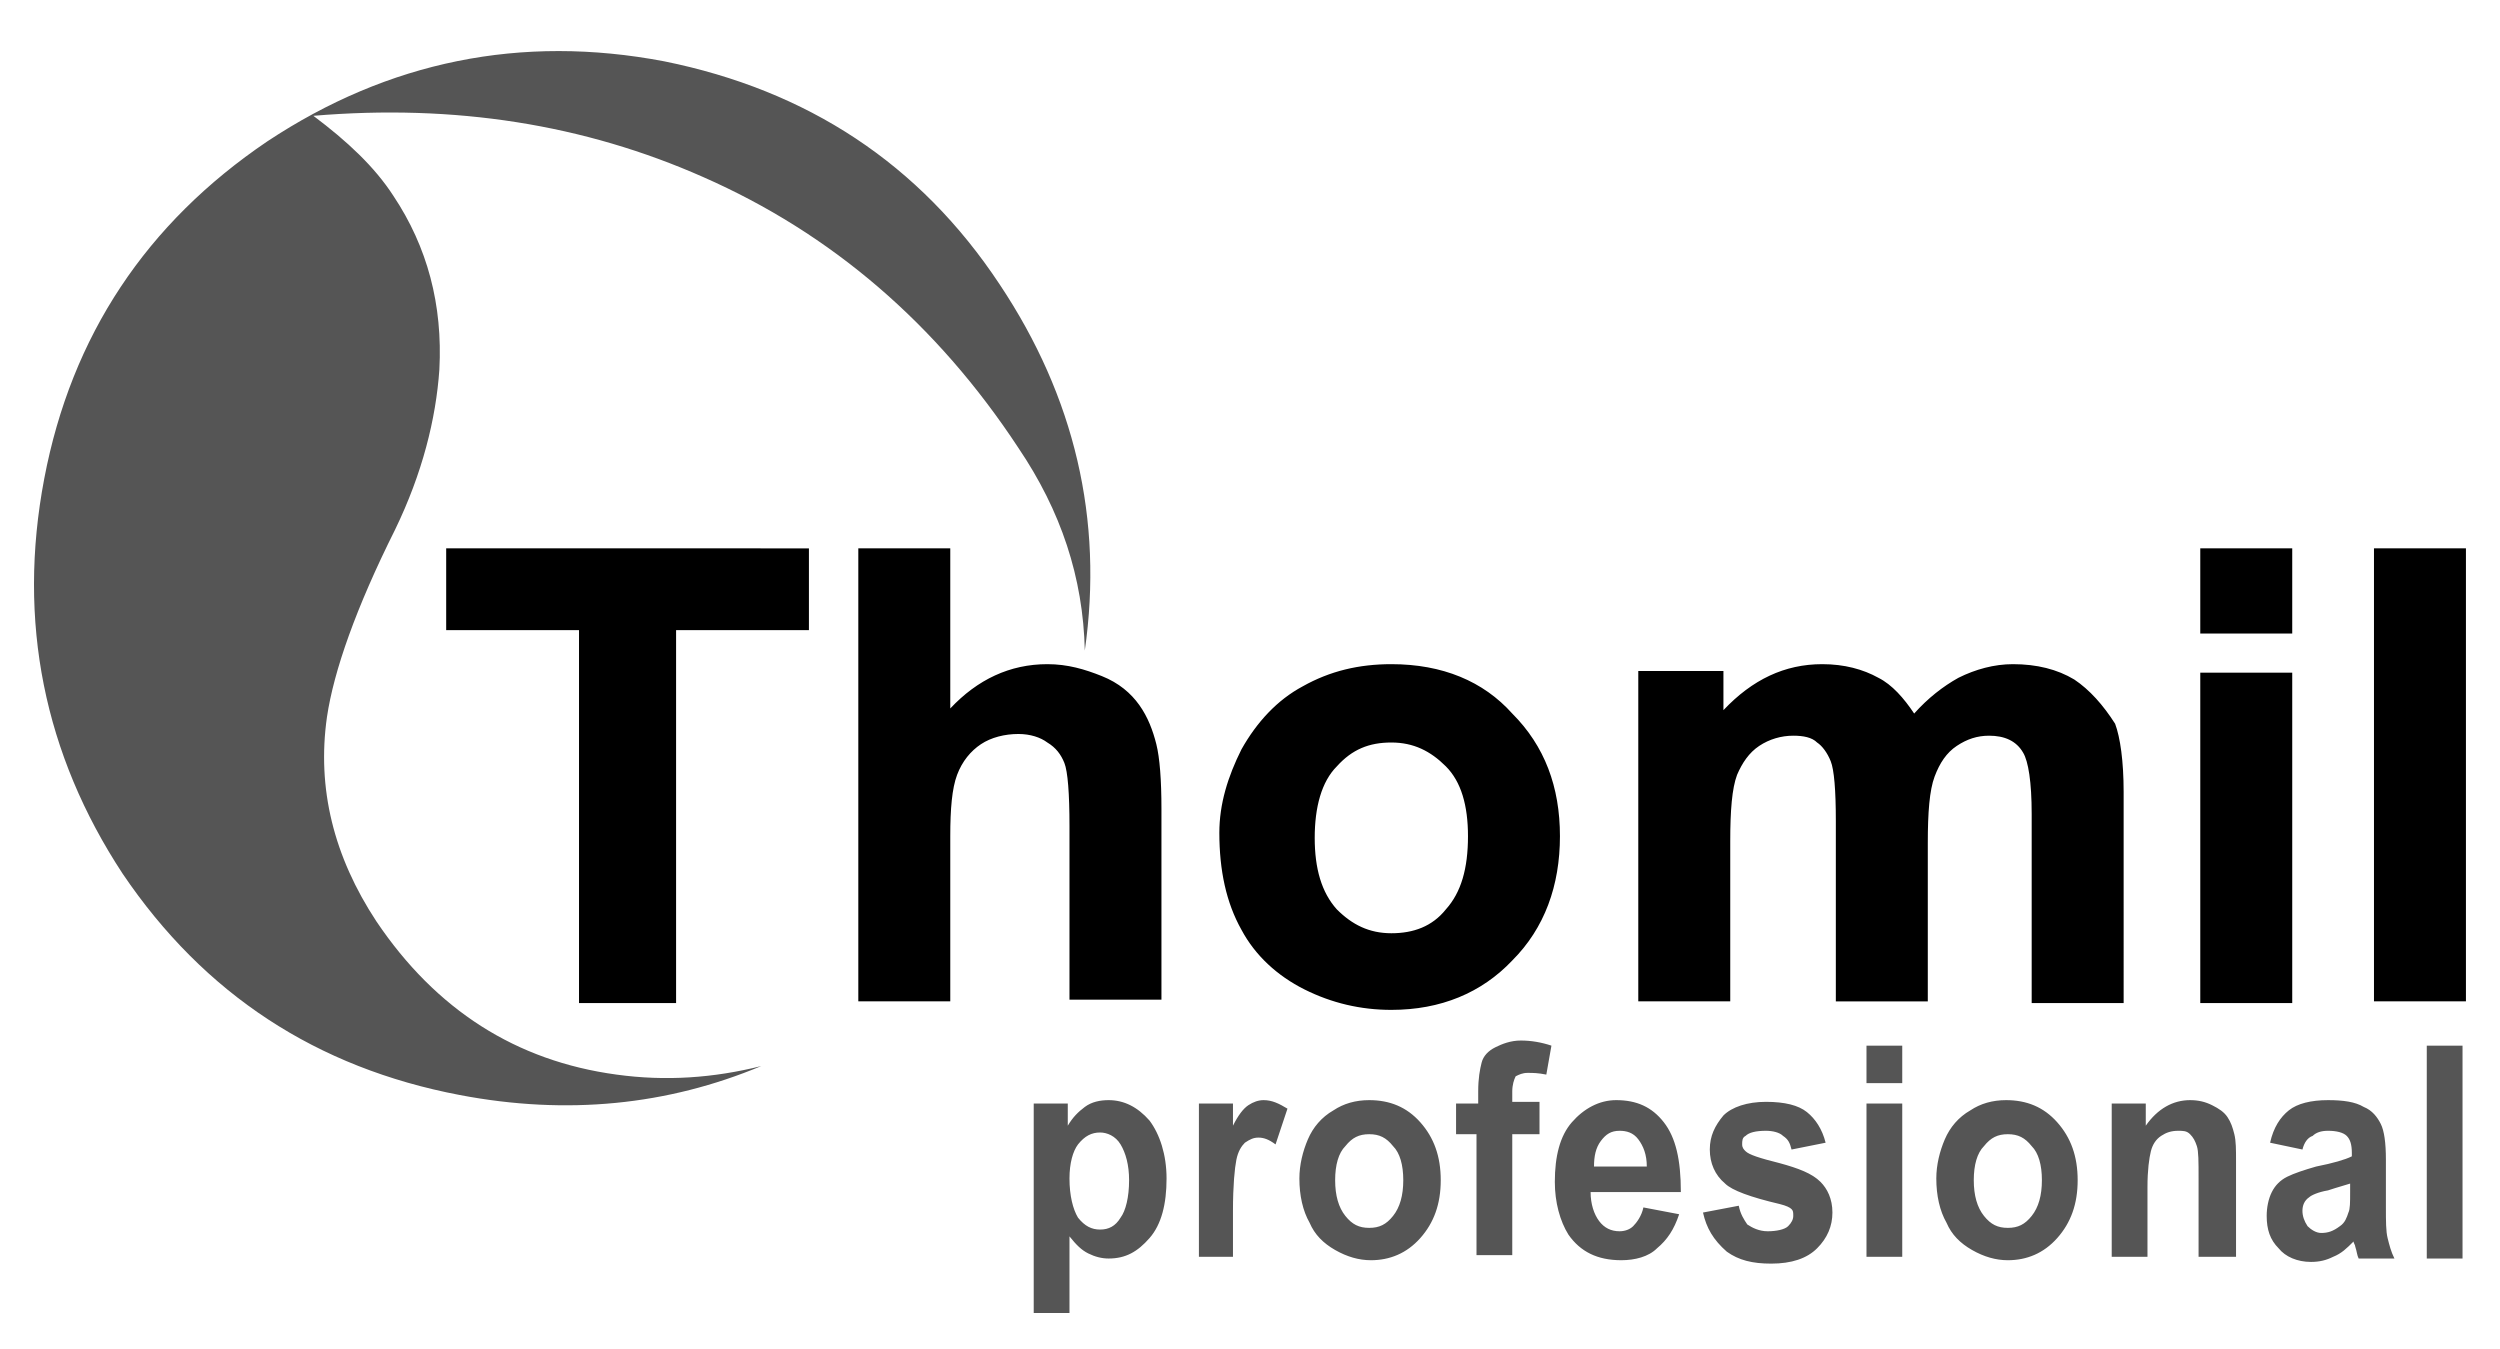 <svg version="1.1" xmlns="http://www.w3.org/2000/svg" x="0" y="0" viewBox="0 0 146.8 79.2" xml:space="preserve"><style>.st0{fill:#000000}.st1{fill-rule:evenodd;clip-rule:evenodd;fill:#555555}</style><path class="st0" d="M81.7 39c-1.9 0-3.6.4-5.2 1.3-1.5.8-2.7 2.1-3.6 3.7-.8 1.6-1.3 3.2-1.3 4.9 0 2.2.4 4.1 1.3 5.7.8 1.5 2.1 2.7 3.7 3.5 1.6.8 3.3 1.2 5.1 1.2 2.9 0 5.3-1 7.1-2.9 1.9-1.9 2.8-4.4 2.8-7.3 0-2.9-.9-5.3-2.8-7.2-1.7-1.9-4.1-2.9-7.1-2.9m4.5 10.1c0 1.9-.4 3.3-1.3 4.3-.8 1-1.9 1.4-3.2 1.4-1.3 0-2.3-.5-3.2-1.4-.9-1-1.3-2.4-1.3-4.2 0-1.8.4-3.3 1.3-4.2.9-1 1.9-1.4 3.2-1.4 1.3 0 2.3.5 3.2 1.4.9.9 1.3 2.3 1.3 4.1M66.9 41.4c-.5-.7-1.2-1.3-2.2-1.7-1-.4-2-.7-3.2-.7-2.2 0-4.1.9-5.7 2.6v-9.4h-5.4v26.6h5.4v-9.7c0-1.6.1-2.8.4-3.6.3-.8.8-1.4 1.4-1.8.6-.4 1.4-.6 2.2-.6.7 0 1.3.2 1.7.5.5.3.8.7 1 1.2.2.5.3 1.8.3 3.7v10.2h5.4V47.5c0-1.7-.1-3-.3-3.8-.2-.8-.5-1.6-1-2.3M26.2 37H34v21.9h5.7V37h7.8v-4.8H26.2zM139.4 32.2h5.4v26.6h-5.4zM121.8 39.9c-1-.6-2.2-.9-3.6-.9-1.1 0-2.2.3-3.2.8-.9.5-1.8 1.2-2.6 2.1-.6-.9-1.3-1.7-2.1-2.1-.9-.5-2-.8-3.3-.8-2.2 0-4.1.9-5.8 2.7v-2.3h-5v19.4h5.4v-9.4c0-1.8.1-3.1.4-3.9.3-.7.7-1.3 1.3-1.7.6-.4 1.3-.6 2-.6.6 0 1.1.1 1.4.4.3.2.6.6.8 1.1.2.5.3 1.7.3 3.5v10.6h5.4v-9.3c0-1.8.1-3.1.4-3.9.3-.8.7-1.4 1.3-1.8.6-.4 1.2-.6 1.9-.6.9 0 1.6.3 2 1 .3.5.5 1.7.5 3.6v11.1h5.4V46.5c0-1.8-.2-3.2-.5-4-.7-1.1-1.5-2-2.4-2.6M129.2 32.2h5.4v5h-5.4zM129.2 39.5h5.4v19.4h-5.4z"/><path class="st1" d="M60.7 64.8h2v1.3c.3-.5.6-.8 1-1.1.4-.3.9-.4 1.4-.4.9 0 1.7.4 2.4 1.2.6.8 1 2 1 3.4 0 1.5-.3 2.7-1 3.5-.7.8-1.4 1.2-2.4 1.2-.4 0-.8-.1-1.2-.3-.4-.2-.7-.5-1.1-1v4.5h-2.1V64.8zm2.1 4.4c0 1 .2 1.8.5 2.3.4.5.8.7 1.3.7s.9-.2 1.2-.7c.3-.4.5-1.2.5-2.2 0-.9-.2-1.6-.5-2.1s-.8-.7-1.2-.7c-.5 0-.9.2-1.3.7-.3.4-.5 1.1-.5 2M72.5 73.8h-2.1v-9h2v1.3c.3-.6.6-1 .9-1.2.3-.2.6-.3.9-.3.5 0 .9.2 1.4.5l-.7 2.1c-.4-.3-.7-.4-1-.4-.3 0-.5.1-.8.3-.2.2-.4.5-.5 1-.1.5-.2 1.5-.2 3v2.7zM76.3 69.2c0-.8.2-1.6.5-2.3.3-.7.8-1.3 1.5-1.7.6-.4 1.3-.6 2.1-.6 1.2 0 2.2.4 3 1.3.8.9 1.2 2 1.2 3.4s-.4 2.5-1.2 3.4c-.8.9-1.8 1.3-2.9 1.3-.7 0-1.4-.2-2.1-.6-.7-.4-1.2-.9-1.5-1.6-.4-.7-.6-1.6-.6-2.6m2.1.1c0 .9.2 1.6.6 2.1.4.5.8.7 1.4.7.6 0 1-.2 1.4-.7.4-.5.6-1.2.6-2.1 0-.9-.2-1.6-.6-2-.4-.5-.8-.7-1.4-.7-.6 0-1 .2-1.4.7-.4.4-.6 1.1-.6 2M85.6 64.8h1.2v-.7c0-.8.1-1.3.2-1.7.1-.4.4-.7.8-.9.4-.2.9-.4 1.5-.4s1.2.1 1.8.3l-.3 1.7c-.5-.1-.8-.1-1.1-.1-.3 0-.5.1-.7.2-.1.2-.2.5-.2.9v.6h1.6v1.9h-1.6v7.1h-2.1v-7.1h-1.2v-1.8zM96.5 70.9l2.1.4c-.3.9-.7 1.5-1.3 2-.5.5-1.3.7-2.1.7-1.4 0-2.4-.5-3.1-1.5-.5-.8-.8-1.9-.8-3.1 0-1.5.3-2.7 1-3.5.7-.8 1.6-1.3 2.6-1.3 1.2 0 2.1.4 2.8 1.3.7.9 1 2.2 1 4.1h-5.3c0 .7.2 1.3.5 1.7.3.4.7.6 1.2.6.3 0 .6-.1.8-.3s.5-.6.6-1.1m.2-2.4c0-.7-.2-1.2-.5-1.6-.3-.4-.7-.5-1.1-.5-.5 0-.8.2-1.1.6-.3.4-.4.9-.4 1.5h3.1zM100 71.2l2.1-.4c.1.5.3.8.5 1.1.3.2.7.4 1.2.4s1-.1 1.2-.3c.2-.2.3-.4.3-.6 0-.2 0-.3-.1-.4-.1-.1-.3-.2-.7-.3-1.7-.4-2.8-.8-3.2-1.2-.6-.5-.9-1.2-.9-2s.3-1.4.8-2c.5-.5 1.4-.8 2.5-.8s1.9.2 2.4.6c.5.4.9 1 1.1 1.8l-2 .4c-.1-.4-.2-.6-.5-.8-.2-.2-.6-.3-1-.3-.6 0-1 .1-1.2.3-.2.1-.2.3-.2.5s.1.3.2.4c.2.2.8.4 2 .7 1.1.3 1.9.6 2.4 1.1.4.4.7 1 .7 1.8s-.3 1.5-.9 2.1c-.6.6-1.5.9-2.7.9-1.1 0-1.9-.2-2.6-.7-.8-.7-1.2-1.4-1.4-2.3M109.6 61.4h2.1v2.2h-2.1v-2.2zm0 3.4h2.1v9h-2.1v-9zM113.7 69.2c0-.8.2-1.6.5-2.3.3-.7.8-1.3 1.5-1.7.6-.4 1.3-.6 2.1-.6 1.2 0 2.2.4 3 1.3.8.9 1.2 2 1.2 3.4s-.4 2.5-1.2 3.4c-.8.9-1.8 1.3-2.9 1.3-.7 0-1.4-.2-2.1-.6-.7-.4-1.2-.9-1.5-1.6-.4-.7-.6-1.6-.6-2.6m2.2.1c0 .9.2 1.6.6 2.1.4.5.8.7 1.4.7.6 0 1-.2 1.4-.7.4-.5.6-1.2.6-2.1 0-.9-.2-1.6-.6-2-.4-.5-.8-.7-1.4-.7-.6 0-1 .2-1.4.7-.4.4-.6 1.1-.6 2M131.2 73.8h-2.1v-4.6c0-1 0-1.6-.1-1.9-.1-.3-.2-.5-.4-.7-.2-.2-.4-.2-.7-.2-.4 0-.7.1-1 .3-.3.2-.5.5-.6.9-.1.4-.2 1.1-.2 2.1v4.1H124v-9h2v1.3c.7-1 1.6-1.5 2.6-1.5.5 0 .9.1 1.3.3.4.2.7.4.9.7.2.3.3.6.4 1 .1.4.1.9.1 1.6v5.6zM135.2 67.5l-1.9-.4c.2-.9.6-1.5 1.1-1.9.5-.4 1.3-.6 2.3-.6.9 0 1.6.1 2.1.4.5.2.8.6 1 1 .2.4.3 1.1.3 2.1v2.8c0 .8 0 1.4.1 1.8.1.4.2.8.4 1.2h-2.1c-.1-.2-.1-.4-.2-.7 0-.1-.1-.2-.1-.3-.4.4-.7.7-1.2.9-.4.2-.8.3-1.3.3-.8 0-1.5-.3-1.9-.8-.5-.5-.7-1.1-.7-1.9 0-.5.1-1 .3-1.4.2-.4.5-.7.9-.9.4-.2 1-.4 1.7-.6 1-.2 1.7-.4 2.1-.6v-.2c0-.5-.1-.8-.3-1-.2-.2-.6-.3-1.1-.3-.4 0-.7.1-.9.3-.3.1-.5.4-.6.8m2.8 2c-.3.1-.7.2-1.3.4-.6.1-1 .3-1.1.4-.3.2-.4.5-.4.8 0 .3.1.6.3.9.2.2.5.4.8.4.4 0 .7-.1 1.1-.4.3-.2.4-.5.5-.8.1-.2.1-.6.1-1.2v-.5zM142.5 61.4h2.1v12.5h-2.1zM58.7 16.7c4.4 6.6 6.1 13.8 5 21.5-.1-4.3-1.4-8.2-3.9-11.9-4.8-7.3-11-12.6-18.5-15.9-7-3.1-14.6-4.3-22.9-3.6 2 1.5 3.6 3 4.7 4.7 2 3 2.9 6.4 2.7 10.2-.2 2.9-1 6.1-2.6 9.4-2.3 4.6-3.6 8.3-4 11-.6 4.2.4 8.2 2.9 12 3.5 5.2 8.2 8.2 14.1 9 2.9.4 5.7.2 8.5-.5-5.5 2.3-11.4 2.9-17.7 1.7-8.4-1.6-15-5.9-19.8-13-4.6-7-6.2-14.8-4.6-23.2 1.6-8.4 6-15 13.1-19.8C22.8 3.6 30.6 2 39 3.6c8.4 1.7 15 6 19.7 13.1"/></svg>